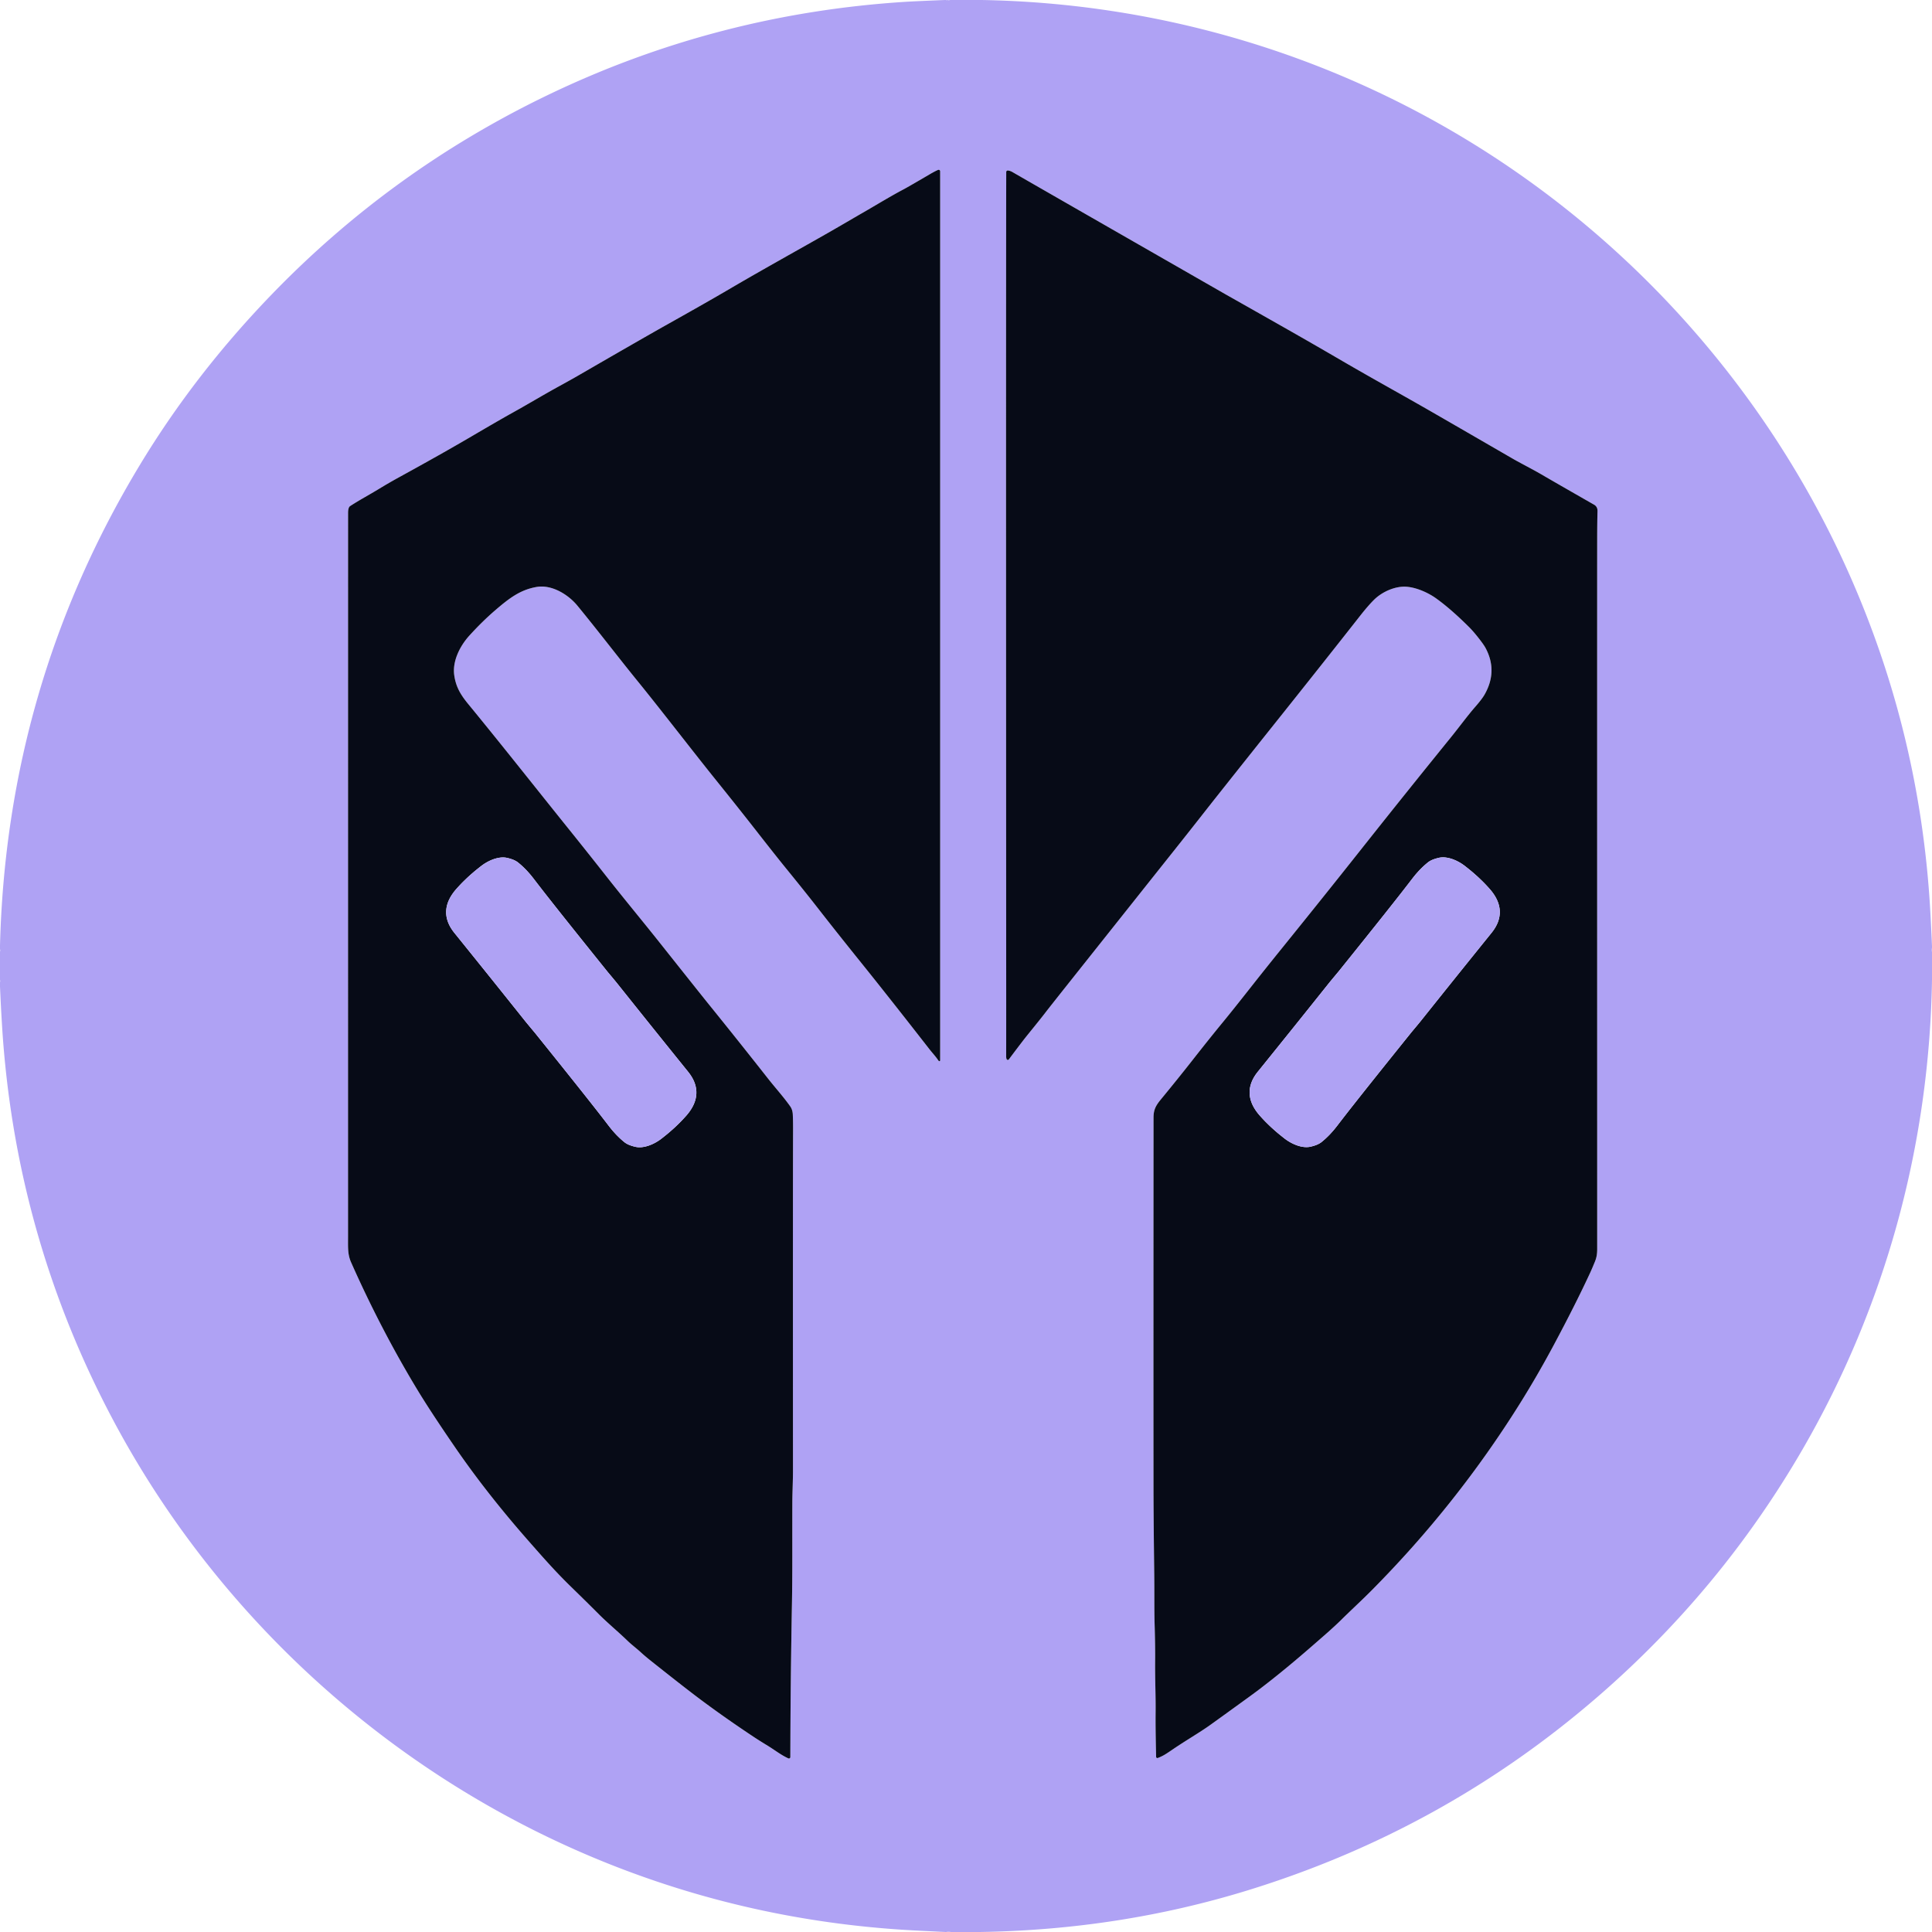 <svg xmlns="http://www.w3.org/2000/svg" viewBox="0 0 1500 1500"><path fill="#afa2f4" d="M734.37 0q.73.34.89 0h.17q1.15.31 2.23 0h24.46c159.57 2.8 312.81 55.49 439.48 151.16 100.72 76.07 181.39 177.01 232.9 291.84q56.46 125.9 64.19 264.69.75 13.49 1.31 27v1.24q-.3 1.62 0 3.24v21.54c-2.1 128.62-36.16 253.35-100.33 364.26q-63.09 109.02-158.74 191.95-119.88 103.94-272.67 150.88-99.31 30.51-207.4 32.2h-22.54q-1.87-.31-3.78 0h-.43q-10.66-.52-21.33-1.05-123.9-6.14-237.17-50.7c-166.36-65.46-305.52-189.83-388.95-347.93Q11.57 958 1.58 796.25.65 781.08 0 765.89v-3.32q.31-.94 0-1.72v-21.97q.33-1 0-1.9v-2.86q5.18-201.76 108.27-372.6 42.37-70.23 101.54-131.72 93.76-97.45 215.65-156.08Q556.69 10.59 703.49 1.38q6.7-.42 30.26-1.38h.62Zm-5.22 823.85a.58.58 0 0 0 .79-.54V133a1.18 1.18 0 0 0-1.62-1.09q-2.28.93-6.84 3.6-16.65 9.76-20.12 11.58c-9.69 5.09-21.65 12.4-30.72 17.62-10.62 6.11-17.59 10.26-26.3 15.24-22.31 12.76-51.58 28.91-78.35 44.63q-16.97 9.96-46.78 26.66-19.04 10.67-69.7 39.99-6.38 3.69-14.71 8.25c-13.25 7.23-22.93 13.2-36.68 20.84q-9.73 5.4-31.87 18.39-23.43 13.74-56.32 31.77-7.86 4.31-15.57 9.01c-7.96 4.84-15.22 8.67-22.5 13.41a2.31 2.29-1.3 0 0-.75.78q-.87 1.48-.87 4.57-.02 92.58-.03 561.92c0 8.56-.36 13.76 2.41 20 14.63 33.03 32.16 67.17 51.82 99.54 8.59 14.14 20.57 31.92 29.3 44.6q24.17 35.11 55.79 71.16c13.63 15.55 22.49 25.51 34.02 36.73q12.49 12.16 20.9 20.61c7.23 7.27 15.08 13.68 22.81 21.14 3.42 3.3 6.87 5.77 10.36 8.99q3.15 2.9 7.76 6.57 25.15 19.98 36.26 28.34 19.97 15.04 43.82 30.87 3.61 2.4 10.83 6.82c5.29 3.23 10.1 7.08 15.76 9.66a1.11 1.11 0 0 0 1.57-1.01q.1-56.9 1.27-120.44c.41-22.74.2-46.59.28-77 .03-7.98.5-17.29.5-24.66q-.1-224.98.07-265.34.02-6.49-.22-11.51-.19-3.72-2-6.28c-5.29-7.5-11.48-14.25-17.42-21.81q-23.73-30.17-44.8-56.19-5.98-7.38-39.41-49.47c-12.89-16.24-27.61-33.94-41.23-51.28q-13.7-17.44-30.72-38.6c-22.52-28-50.87-63.92-76.27-94.84-6.28-7.63-9.73-13.64-10.99-22.51-1.55-10.91 4.4-22.7 11.77-30.81q10.12-11.13 20.3-19.86c10.64-9.13 19.24-15.72 31.94-17.88 11.68-1.99 24.45 5.84 31.59 14.52 16.47 20.05 31.8 40.22 46.84 58.7 17.64 21.68 43.41 55.18 60.08 75.89q18.36 22.82 30.66 38.56 16.25 20.81 24.12 30.47 15.32 18.82 24.16 30.17 15.82 20.29 33.32 42.02 22.49 27.94 53.91 68.27c2.69 3.45 4.99 5.76 7.22 9.11q.19.29.56.43Zm53.35-691.47a1.16 1.16 0 0 0-1.26 1.15q-.31 106.82-.03 632.47.02 45.23-.02 54.23 0 1.36.4 2.15a.99.99 0 0 0 1.67.15q10.48-14.01 14.36-18.8 11.37-14.01 14.72-18.45 2.01-2.64 24.16-30.53 67.69-85.17 73.3-92.21 12.55-15.75 24.95-31.57 5.17-6.59 11.87-15.05 20.29-25.6 40.11-50.43 40.22-50.38 69.31-87.43 6.16-7.84 10.81-12.44c6.2-6.14 16.59-10.89 25.67-10.03 8.1.76 16.78 4.97 22.09 8.73q11.4 8.07 25.87 22.45 3.1 3.08 6.88 7.85 4.56 5.74 6.04 8.52 9.56 17.89-.74 36.04-2.02 3.56-7.33 9.64c-6.01 6.88-12.41 15.66-18.8 23.55q-33.98 41.92-63.52 79.17-4.19 5.27-7.6 9.58-27.83 35.13-59.14 73.86-13.83 17.11-23.57 29.49-15.92 20.23-23.55 29.49-9.92 12.05-23.92 29.91-10.38 13.24-24.03 29.83c-4.27 5.18-5.61 8.4-5.61 14.31q-.11 177.17-.03 286.74.01 19.61.56 65.61c.2 16.28-.02 28.99.29 39.55q.54 18.54.42 29.67c-.14 14.25.52 25.61.37 40.22q-.13 12.68.41 34.21a.97.97 0 0 0 1.3.88c4.18-1.57 6.51-3.19 11.83-6.81 9.64-6.57 20.41-12.8 28.24-18.36q6.88-4.89 31.21-22.54 21.56-15.65 49.48-40.03c7.25-6.33 15.02-12.95 21.58-19.42 7.78-7.69 15.4-14.62 23.53-22.8q66.31-66.79 115.53-145.6 13.65-21.87 26.18-45.31 17.24-32.26 28.43-56.55 1.1-2.38 3.36-7.89c1.39-3.38 1.78-6.21 1.78-10.08q-.07-484.23-.01-550.25.01-14.05.26-22.32.1-3.51-2.66-5.09-30.52-17.45-41.39-23.8c-6.49-3.79-15.93-8.54-22.01-12.07q-32.86-19.02-62.37-36.05c-21.77-12.55-46.47-26.12-69.52-39.56q-22.25-12.98-45.27-26.05-21.1-11.99-45.46-25.75-.41-.23-18.19-10.42-142.5-81.68-147.18-84.45-1.99-1.17-3.76-1.31Z"/><path fill="#070b17" d="M729.15 823.85q-.37-.14-.56-.43c-2.23-3.35-4.53-5.66-7.22-9.11q-31.42-40.33-53.91-68.27-17.5-21.73-33.32-42.02-8.84-11.35-24.16-30.17-7.87-9.66-24.12-30.47-12.3-15.74-30.66-38.56c-16.67-20.71-42.44-54.21-60.08-75.89-15.04-18.48-30.37-38.65-46.84-58.7-7.14-8.68-19.91-16.51-31.59-14.52-12.7 2.16-21.3 8.75-31.94 17.88q-10.18 8.73-20.3 19.86c-7.37 8.11-13.32 19.9-11.77 30.81 1.26 8.87 4.71 14.88 10.99 22.51 25.4 30.92 53.75 66.84 76.27 94.84q17.02 21.16 30.72 38.6c13.62 17.34 28.34 35.04 41.23 51.28q33.43 42.09 39.41 49.47 21.07 26.02 44.8 56.19c5.94 7.56 12.13 14.31 17.42 21.81q1.81 2.56 2 6.28.24 5.02.22 11.51-.17 40.36-.07 265.34c0 7.37-.47 16.68-.5 24.66-.08 30.41.13 54.26-.28 77q-1.17 63.54-1.27 120.44a1.11 1.11 0 0 1-1.57 1.01c-5.66-2.58-10.47-6.43-15.76-9.66q-7.22-4.42-10.83-6.82-23.85-15.83-43.82-30.87-11.11-8.36-36.26-28.34-4.61-3.67-7.76-6.57c-3.49-3.22-6.94-5.69-10.36-8.99-7.73-7.46-15.58-13.87-22.81-21.14q-8.41-8.45-20.9-20.61c-11.53-11.22-20.39-21.18-34.02-36.73q-31.62-36.05-55.79-71.16c-8.73-12.68-20.71-30.46-29.3-44.6-19.66-32.37-37.19-66.51-51.82-99.54-2.77-6.24-2.41-11.44-2.41-20q.01-469.34.03-561.92 0-3.09.87-4.57a2.31 2.29-1.3 0 1 .75-.78c7.28-4.74 14.54-8.57 22.5-13.41q7.71-4.7 15.57-9.01 32.89-18.03 56.32-31.77 22.14-12.99 31.87-18.39c13.75-7.64 23.43-13.61 36.68-20.84q8.33-4.56 14.71-8.25 50.66-29.32 69.7-39.99 29.81-16.7 46.78-26.66c26.77-15.72 56.04-31.87 78.35-44.63 8.71-4.98 15.68-9.13 26.3-15.24 9.07-5.22 21.03-12.53 30.72-17.62q3.47-1.82 20.12-11.58 4.56-2.67 6.84-3.6a1.18 1.18 0 0 1 1.62 1.09v690.31a.58.58 0 0 1-.79.54ZM472.1 754.98q-.23-.27-.45-.54-43.96-54.62-57.09-71.91-5.83-7.69-12.37-12.92-2.85-2.27-8.43-3.54c-6.63-1.51-14.68 2.1-19.96 6.13q-11.25 8.61-19.6 18.12c-9.56 10.87-10.69 22.5-1.43 33.96q28.45 35.22 55.23 68.81 1.54 1.92 6.96 8.39.23.27.45.54 43.96 54.62 57.09 71.91 5.83 7.69 12.37 12.92 2.85 2.27 8.43 3.54c6.63 1.51 14.68-2.1 19.97-6.13q11.25-8.61 19.6-18.12c9.55-10.87 10.68-22.5 1.42-33.96q-28.45-35.22-55.23-68.81-1.53-1.92-6.96-8.39ZM782.5 132.38q1.77.14 3.76 1.31 4.68 2.77 147.18 84.45 17.78 10.19 18.19 10.42 24.36 13.76 45.46 25.75 23.02 13.07 45.27 26.05c23.05 13.44 47.75 27.01 69.52 39.56q29.51 17.03 62.37 36.05c6.08 3.53 15.52 8.28 22.01 12.07q10.87 6.35 41.39 23.8 2.76 1.58 2.66 5.09-.25 8.27-.26 22.32-.06 66.02.01 550.25c0 3.87-.39 6.7-1.78 10.08q-2.26 5.51-3.36 7.89-11.19 24.29-28.43 56.55-12.53 23.44-26.18 45.31-49.22 78.81-115.53 145.6c-8.13 8.18-15.75 15.11-23.53 22.8-6.56 6.47-14.33 13.09-21.58 19.42q-27.92 24.38-49.48 40.03-24.33 17.65-31.21 22.54c-7.83 5.56-18.6 11.79-28.24 18.36-5.32 3.62-7.65 5.24-11.83 6.81a.97.97 0 0 1-1.3-.88q-.54-21.53-.41-34.21c.15-14.61-.51-25.97-.37-40.22q.12-11.13-.42-29.67c-.31-10.56-.09-23.27-.29-39.55q-.55-46-.56-65.61-.08-109.57.03-286.74c0-5.91 1.34-9.13 5.61-14.31q13.65-16.59 24.03-29.83 14-17.86 23.92-29.91 7.63-9.26 23.55-29.49 9.74-12.38 23.57-29.49 31.31-38.73 59.14-73.86 3.41-4.31 7.6-9.58 29.54-37.25 63.52-79.17c6.39-7.89 12.79-16.67 18.8-23.55q5.31-6.08 7.33-9.64 10.3-18.15.74-36.04-1.48-2.78-6.04-8.52-3.78-4.77-6.88-7.85-14.47-14.38-25.87-22.45c-5.31-3.76-13.99-7.97-22.09-8.73-9.08-.86-19.47 3.89-25.67 10.03q-4.65 4.6-10.81 12.44-29.09 37.05-69.31 87.43-19.82 24.83-40.11 50.43-6.7 8.46-11.87 15.05-12.4 15.82-24.95 31.57-5.61 7.04-73.3 92.21-22.15 27.89-24.16 30.53-3.35 4.44-14.72 18.45-3.88 4.79-14.36 18.8a.99.99 0 0 1-1.67-.15q-.4-.79-.4-2.15.04-9 .02-54.23-.28-525.65.03-632.47a1.16 1.16 0 0 1 1.26-1.15Zm256.25 622.51q-5.42 6.47-6.95 8.39-26.78 33.58-55.23 68.8c-9.26 11.46-8.13 23.08 1.42 33.95q8.35 9.51 19.6 18.12c5.28 4.03 13.33 7.64 19.96 6.13q5.58-1.27 8.43-3.54 6.54-5.23 12.37-12.91 13.13-17.29 57.09-71.9.22-.27.44-.55 5.43-6.46 6.97-8.39 26.77-33.57 55.22-68.79c9.26-11.46 8.13-23.08-1.42-33.95q-8.35-9.51-19.6-18.12c-5.28-4.03-13.33-7.64-19.96-6.13q-5.58 1.27-8.43 3.54-6.54 5.23-12.37 12.91-13.13 17.29-57.09 71.9-.21.27-.45.54Z"/><path fill="#afa2f4" d="M472.1 754.98q5.43 6.47 6.96 8.39 26.78 33.59 55.23 68.81c9.26 11.46 8.13 23.09-1.42 33.96q-8.35 9.51-19.6 18.12c-5.29 4.03-13.34 7.64-19.97 6.13q-5.58-1.27-8.43-3.54-6.54-5.23-12.37-12.92-13.13-17.29-57.09-71.91-.22-.27-.45-.54-5.42-6.47-6.96-8.39-26.78-33.59-55.23-68.81c-9.26-11.46-8.13-23.09 1.43-33.96q8.35-9.51 19.6-18.12c5.28-4.03 13.33-7.64 19.96-6.13q5.58 1.27 8.43 3.54 6.54 5.23 12.37 12.92 13.13 17.29 57.09 71.91.22.27.45.54ZM1095.88 801.38q-.22.28-.44.55-43.96 54.61-57.09 71.9-5.83 7.68-12.37 12.91-2.85 2.27-8.43 3.54c-6.63 1.51-14.68-2.1-19.96-6.13q-11.25-8.61-19.6-18.12c-9.55-10.87-10.68-22.49-1.42-33.95q28.45-35.22 55.23-68.8 1.53-1.92 6.95-8.39.24-.27.45-.54 43.96-54.61 57.09-71.9 5.83-7.68 12.37-12.91 2.85-2.27 8.43-3.54c6.63-1.51 14.68 2.1 19.96 6.13q11.25 8.61 19.6 18.12c9.55 10.87 10.68 22.49 1.42 33.95q-28.45 35.22-55.22 68.79-1.54 1.93-6.97 8.39Z"/></svg>